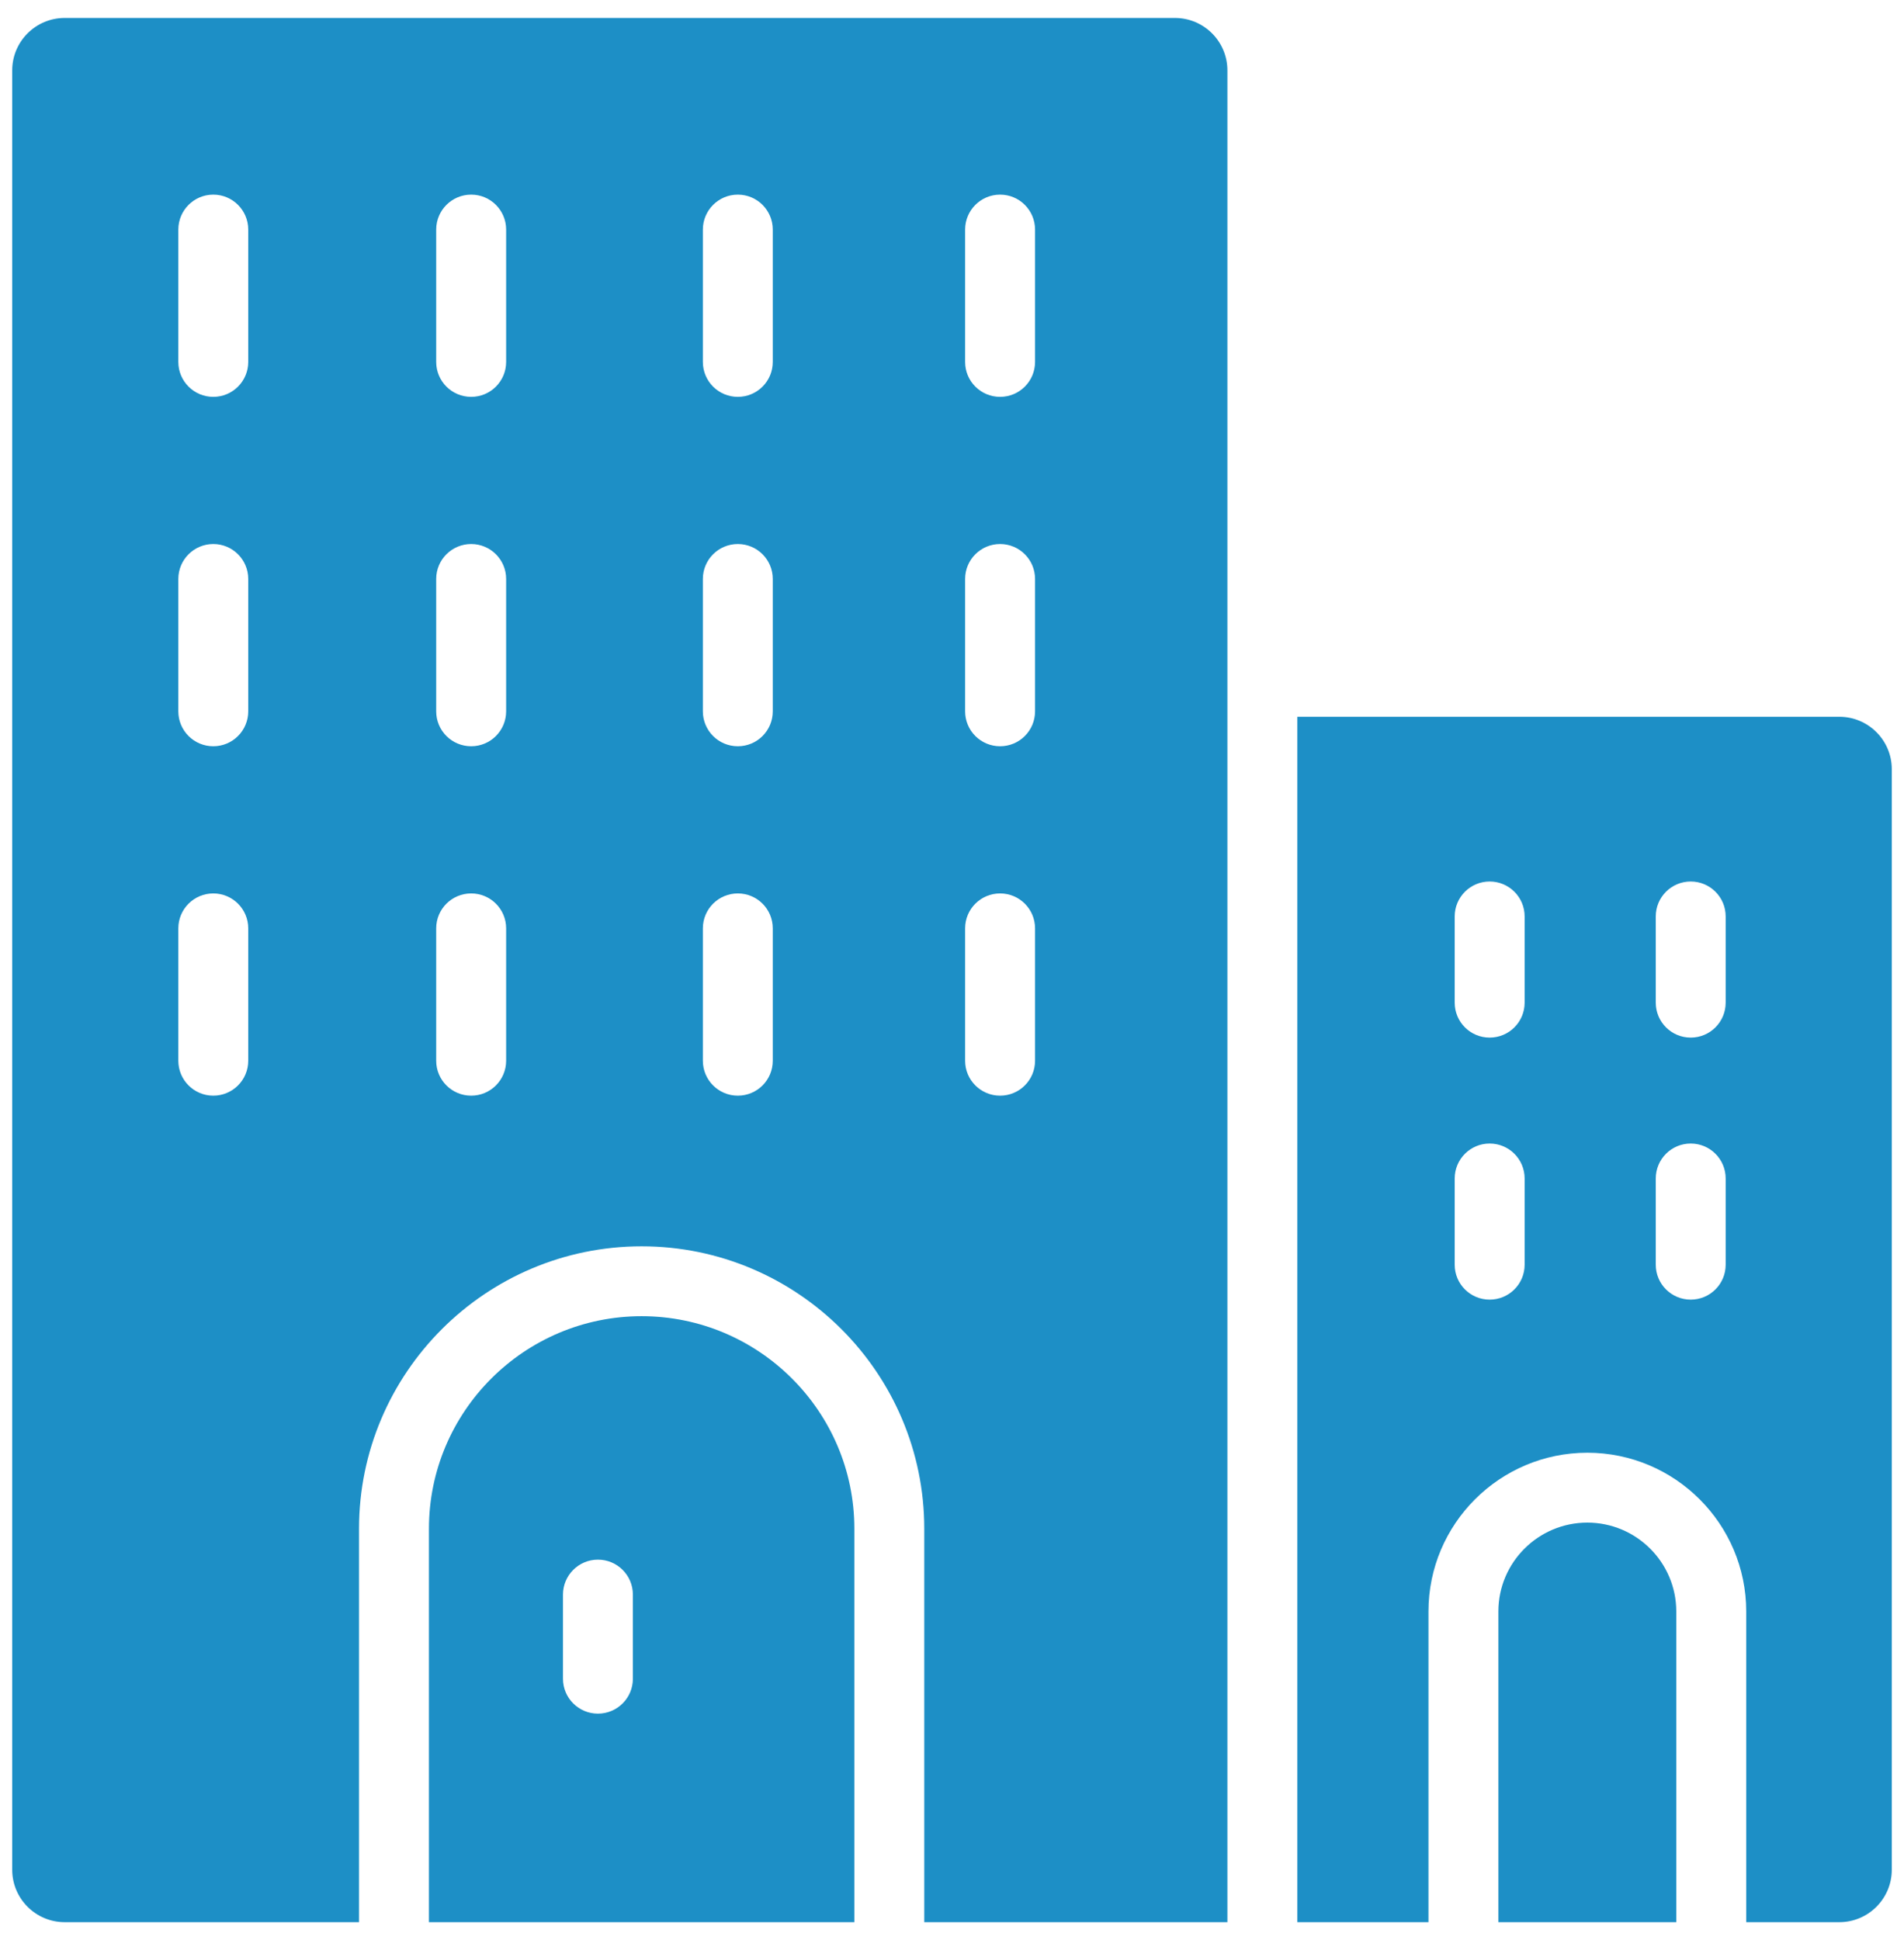 <svg xmlns="http://www.w3.org/2000/svg" width="53" height="54" viewBox="0 0 53 54" fill="none">
<g clip-path="url(#clip0_63_1331)">
<path d="M44.185 42.379C42.82 42.379 41.709 43.488 41.709 44.852V53.5H46.661V44.852C46.661 43.488 45.55 42.379 44.185 42.379Z" fill="#1D8FC6"/>
<path d="M51.2 19.95H36.112V53.5H39.763V44.852C39.763 42.416 41.747 40.434 44.185 40.434C46.624 40.434 48.608 42.416 48.608 44.852V53.5H51.2C52.005 53.5 52.66 52.846 52.66 52.041V21.408C52.66 20.604 52.005 19.95 51.2 19.95ZM42.44 35.201C42.44 35.738 42.004 36.173 41.466 36.173C40.928 36.173 40.493 35.738 40.493 35.201V32.801C40.493 32.264 40.929 31.828 41.466 31.828C42.004 31.828 42.44 32.264 42.44 32.801V35.201ZM42.44 27.907C42.44 28.445 42.004 28.88 41.466 28.88C40.928 28.88 40.493 28.445 40.493 27.907V25.507C40.493 24.97 40.929 24.535 41.466 24.535C42.004 24.535 42.44 24.97 42.44 25.507V27.907ZM48.036 35.201C48.036 35.738 47.601 36.173 47.063 36.173C46.526 36.173 46.09 35.738 46.09 35.201V32.801C46.09 32.264 46.526 31.828 47.063 31.828C47.601 31.828 48.036 32.264 48.036 32.801V35.201ZM48.036 27.907C48.036 28.445 47.601 28.88 47.063 28.88C46.526 28.88 46.09 28.445 46.09 27.907V25.507C46.09 24.97 46.526 24.535 47.063 24.535C47.601 24.535 48.036 24.97 48.036 25.507V27.907Z" fill="#1D8FC6"/>
<path d="M17.861 36.634C14.596 36.634 11.94 39.288 11.94 42.549V53.5H23.782V42.549C23.782 39.288 21.125 36.634 17.861 36.634ZM17.617 46.724C17.617 47.261 17.182 47.696 16.644 47.696C16.107 47.696 15.671 47.261 15.671 46.724V44.383C15.671 43.846 16.107 43.41 16.644 43.41C17.182 43.41 17.617 43.846 17.617 44.383V46.724Z" fill="#1D8FC6"/>
<path d="M32.706 0.5H1.8C0.995 0.5 0.34 1.154 0.34 1.959V52.041C0.34 52.846 0.995 53.5 1.8 53.5H9.994V42.549C9.994 38.215 13.523 34.689 17.861 34.689C22.199 34.689 25.728 38.215 25.728 42.549V53.5H34.166V1.959C34.166 1.154 33.511 0.5 32.706 0.5ZM6.91 29.524C6.91 30.061 6.474 30.496 5.937 30.496C5.4 30.496 4.964 30.061 4.964 29.524V25.839C4.964 25.302 5.4 24.867 5.937 24.867C6.474 24.867 6.91 25.302 6.91 25.839V29.524ZM6.91 19.799C6.91 20.336 6.474 20.771 5.937 20.771C5.4 20.771 4.964 20.336 4.964 19.799V16.114C4.964 15.577 5.4 15.142 5.937 15.142C6.474 15.142 6.91 15.577 6.91 16.114V19.799ZM6.91 10.074C6.91 10.611 6.474 11.046 5.937 11.046C5.4 11.046 4.964 10.611 4.964 10.074V6.39C4.964 5.853 5.4 5.417 5.937 5.417C6.474 5.417 6.91 5.853 6.91 6.39V10.074ZM14.089 29.524C14.089 30.061 13.653 30.496 13.116 30.496C12.578 30.496 12.142 30.061 12.142 29.524V25.839C12.142 25.302 12.578 24.867 13.116 24.867C13.653 24.867 14.089 25.302 14.089 25.839V29.524ZM14.089 19.799C14.089 20.336 13.653 20.771 13.116 20.771C12.578 20.771 12.142 20.336 12.142 19.799V16.114C12.142 15.577 12.578 15.142 13.116 15.142C13.653 15.142 14.089 15.577 14.089 16.114V19.799ZM14.089 10.074C14.089 10.611 13.653 11.046 13.116 11.046C12.578 11.046 12.142 10.611 12.142 10.074V6.39C12.142 5.853 12.578 5.417 13.116 5.417C13.653 5.417 14.089 5.853 14.089 6.39V10.074ZM21.511 29.524C21.511 30.061 21.076 30.496 20.538 30.496C20.001 30.496 19.565 30.061 19.565 29.524V25.839C19.565 25.302 20.001 24.867 20.538 24.867C21.076 24.867 21.511 25.302 21.511 25.839V29.524ZM21.511 19.799C21.511 20.336 21.076 20.771 20.538 20.771C20.001 20.771 19.565 20.336 19.565 19.799V16.114C19.565 15.577 20.001 15.142 20.538 15.142C21.076 15.142 21.511 15.577 21.511 16.114V19.799ZM21.511 10.074C21.511 10.611 21.076 11.046 20.538 11.046C20.001 11.046 19.565 10.611 19.565 10.074V6.39C19.565 5.853 20.001 5.417 20.538 5.417C21.076 5.417 21.511 5.853 21.511 6.39V10.074ZM28.812 29.524C28.812 30.061 28.376 30.496 27.839 30.496C27.301 30.496 26.865 30.061 26.865 29.524V25.839C26.865 25.302 27.301 24.867 27.839 24.867C28.376 24.867 28.812 25.302 28.812 25.839V29.524ZM28.812 19.799C28.812 20.336 28.376 20.771 27.839 20.771C27.301 20.771 26.865 20.336 26.865 19.799V16.114C26.865 15.577 27.301 15.142 27.839 15.142C28.376 15.142 28.812 15.577 28.812 16.114V19.799ZM28.812 10.074C28.812 10.611 28.376 11.046 27.839 11.046C27.301 11.046 26.865 10.611 26.865 10.074V6.39C26.865 5.853 27.301 5.417 27.839 5.417C28.376 5.417 28.812 5.853 28.812 6.39V10.074Z" fill="#1D8FC6"/>
</g>
<defs>
<clipPath id="clip0_63_1331">
<rect width="53" height="53" fill="white" transform="translate(0 0.5)"/>
</clipPath>
</defs>
</svg>